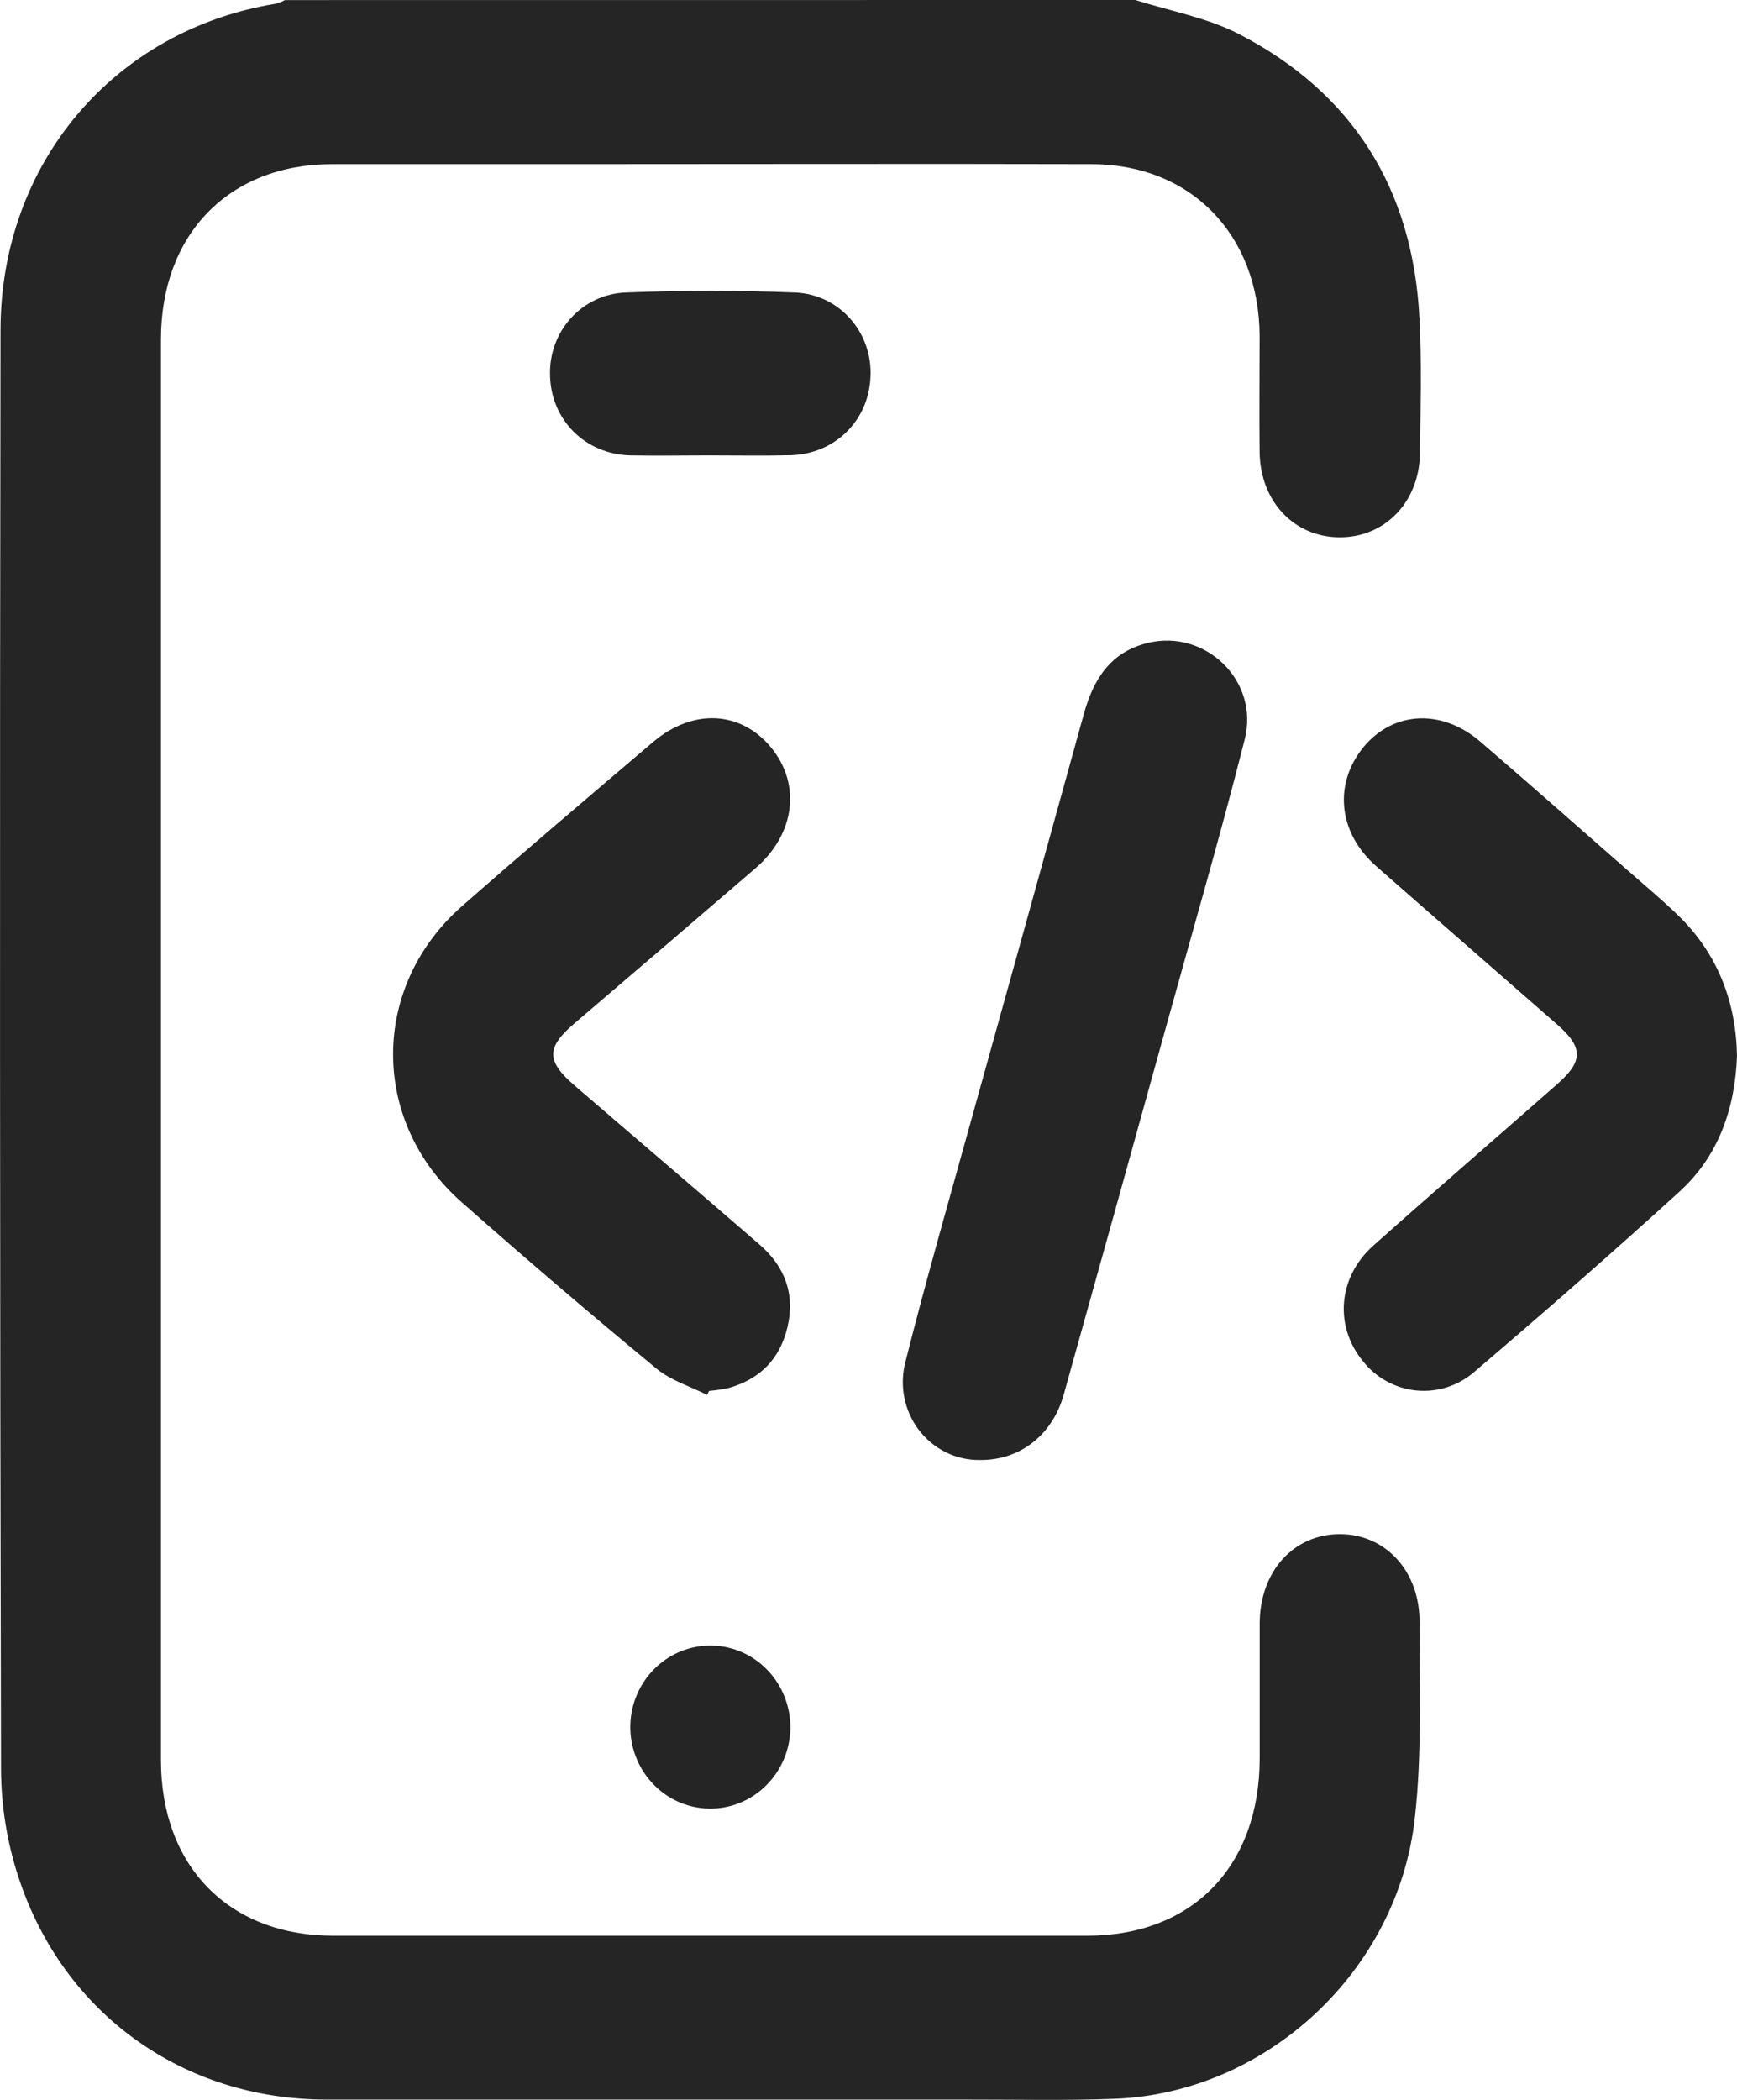 <?xml version="1.0" encoding="UTF-8"?>
<svg xmlns="http://www.w3.org/2000/svg" width="24" height="29" viewBox="0 0 24 29" fill="none">
  <path d="M15.687 0C16.168 0.153 16.679 0.243 17.122 0.472C18.684 1.28 19.522 2.604 19.612 4.394C19.645 5.016 19.627 5.64 19.619 6.263C19.61 6.935 19.133 7.424 18.507 7.42C17.881 7.417 17.415 6.926 17.404 6.25C17.397 5.712 17.404 5.173 17.404 4.636C17.394 3.237 16.452 2.269 15.082 2.267C12.718 2.261 10.354 2.267 7.99 2.267C6.855 2.267 5.72 2.267 4.583 2.267C3.165 2.271 2.225 3.232 2.224 4.685C2.224 11.226 2.224 17.768 2.224 24.31C2.224 25.776 3.165 26.733 4.605 26.733C8.077 26.733 11.549 26.733 15.021 26.733C16.474 26.733 17.403 25.776 17.405 24.284C17.405 23.661 17.405 23.038 17.405 22.415C17.409 21.698 17.876 21.187 18.512 21.187C19.147 21.187 19.621 21.7 19.614 22.415C19.608 23.311 19.65 24.214 19.549 25.101C19.317 27.227 17.491 28.907 15.399 28.985C14.726 29.011 14.052 28.995 13.377 28.996C10.423 28.996 7.468 28.996 4.513 28.996C2.54 28.996 0.881 27.818 0.26 25.939C0.1 25.457 0.017 24.952 0.014 24.443C-0.002 17.817 -0.004 11.191 0.007 4.565C0.007 2.253 1.578 0.414 3.813 0.051C3.856 0.039 3.898 0.022 3.937 0.001L15.687 0Z" fill="#252525"></path>
  <path d="M9.771 19.264C9.537 19.147 9.272 19.066 9.075 18.905C8.165 18.154 7.266 17.386 6.378 16.602C5.115 15.487 5.117 13.632 6.378 12.519C7.252 11.751 8.14 10.999 9.026 10.245C9.574 9.781 10.235 9.816 10.652 10.321C11.069 10.826 10.991 11.514 10.438 11.991C9.606 12.707 8.771 13.421 7.936 14.134C7.547 14.466 7.547 14.652 7.936 14.989C8.789 15.724 9.648 16.453 10.498 17.191C10.841 17.489 10.989 17.87 10.88 18.329C10.775 18.772 10.496 19.048 10.069 19.168C9.979 19.187 9.888 19.201 9.797 19.209L9.771 19.264Z" fill="#252525"></path>
  <path d="M24 14.582C23.973 15.317 23.741 15.969 23.206 16.456C22.276 17.303 21.326 18.131 20.37 18.946C20.261 19.041 20.133 19.113 19.996 19.157C19.859 19.201 19.714 19.217 19.571 19.203C19.427 19.189 19.288 19.146 19.161 19.077C19.034 19.008 18.922 18.913 18.832 18.799C18.435 18.316 18.484 17.642 18.973 17.204C19.816 16.453 20.669 15.717 21.515 14.973C21.877 14.655 21.877 14.466 21.518 14.151C20.685 13.422 19.846 12.693 19.015 11.963C18.509 11.517 18.427 10.877 18.797 10.372C19.199 9.826 19.899 9.765 20.455 10.244C21.134 10.826 21.804 11.42 22.477 12.009C22.715 12.218 22.959 12.421 23.186 12.641C23.73 13.168 23.986 13.828 24 14.582Z" fill="#252525"></path>
  <path d="M13.535 20.163C13.373 20.165 13.212 20.128 13.066 20.055C12.92 19.982 12.792 19.876 12.693 19.744C12.594 19.613 12.526 19.459 12.494 19.296C12.463 19.134 12.468 18.965 12.511 18.805C12.793 17.684 13.114 16.573 13.422 15.459C13.941 13.593 14.46 11.729 14.975 9.862C15.109 9.375 15.346 9.004 15.858 8.879C16.653 8.684 17.404 9.401 17.198 10.211C16.852 11.578 16.457 12.929 16.081 14.29C15.622 15.947 15.161 17.605 14.697 19.262C14.538 19.827 14.083 20.171 13.535 20.163Z" fill="#252525"></path>
  <path d="M9.788 6.289C9.428 6.289 9.067 6.296 8.708 6.289C8.084 6.273 7.612 5.798 7.6 5.184C7.59 4.892 7.694 4.607 7.888 4.393C8.083 4.179 8.352 4.052 8.638 4.04C9.421 4.009 10.207 4.009 10.991 4.04C11.134 4.046 11.275 4.081 11.405 4.143C11.535 4.205 11.652 4.293 11.748 4.402C11.845 4.511 11.919 4.638 11.967 4.777C12.015 4.915 12.035 5.062 12.027 5.209C12.001 5.812 11.535 6.269 10.925 6.287C10.545 6.296 10.166 6.289 9.788 6.289Z" fill="#252525"></path>
  <path d="M9.791 24.977C9.646 24.974 9.502 24.942 9.369 24.882C9.236 24.822 9.115 24.736 9.015 24.628C8.914 24.52 8.835 24.394 8.783 24.255C8.73 24.116 8.705 23.968 8.709 23.819C8.718 23.522 8.842 23.24 9.054 23.035C9.265 22.831 9.547 22.719 9.838 22.726C10.129 22.732 10.406 22.855 10.608 23.069C10.811 23.283 10.923 23.569 10.921 23.867C10.918 24.016 10.887 24.163 10.829 24.299C10.77 24.436 10.686 24.559 10.581 24.662C10.476 24.765 10.353 24.846 10.217 24.9C10.081 24.954 9.937 24.981 9.791 24.977Z" fill="#252525"></path>
</svg>
